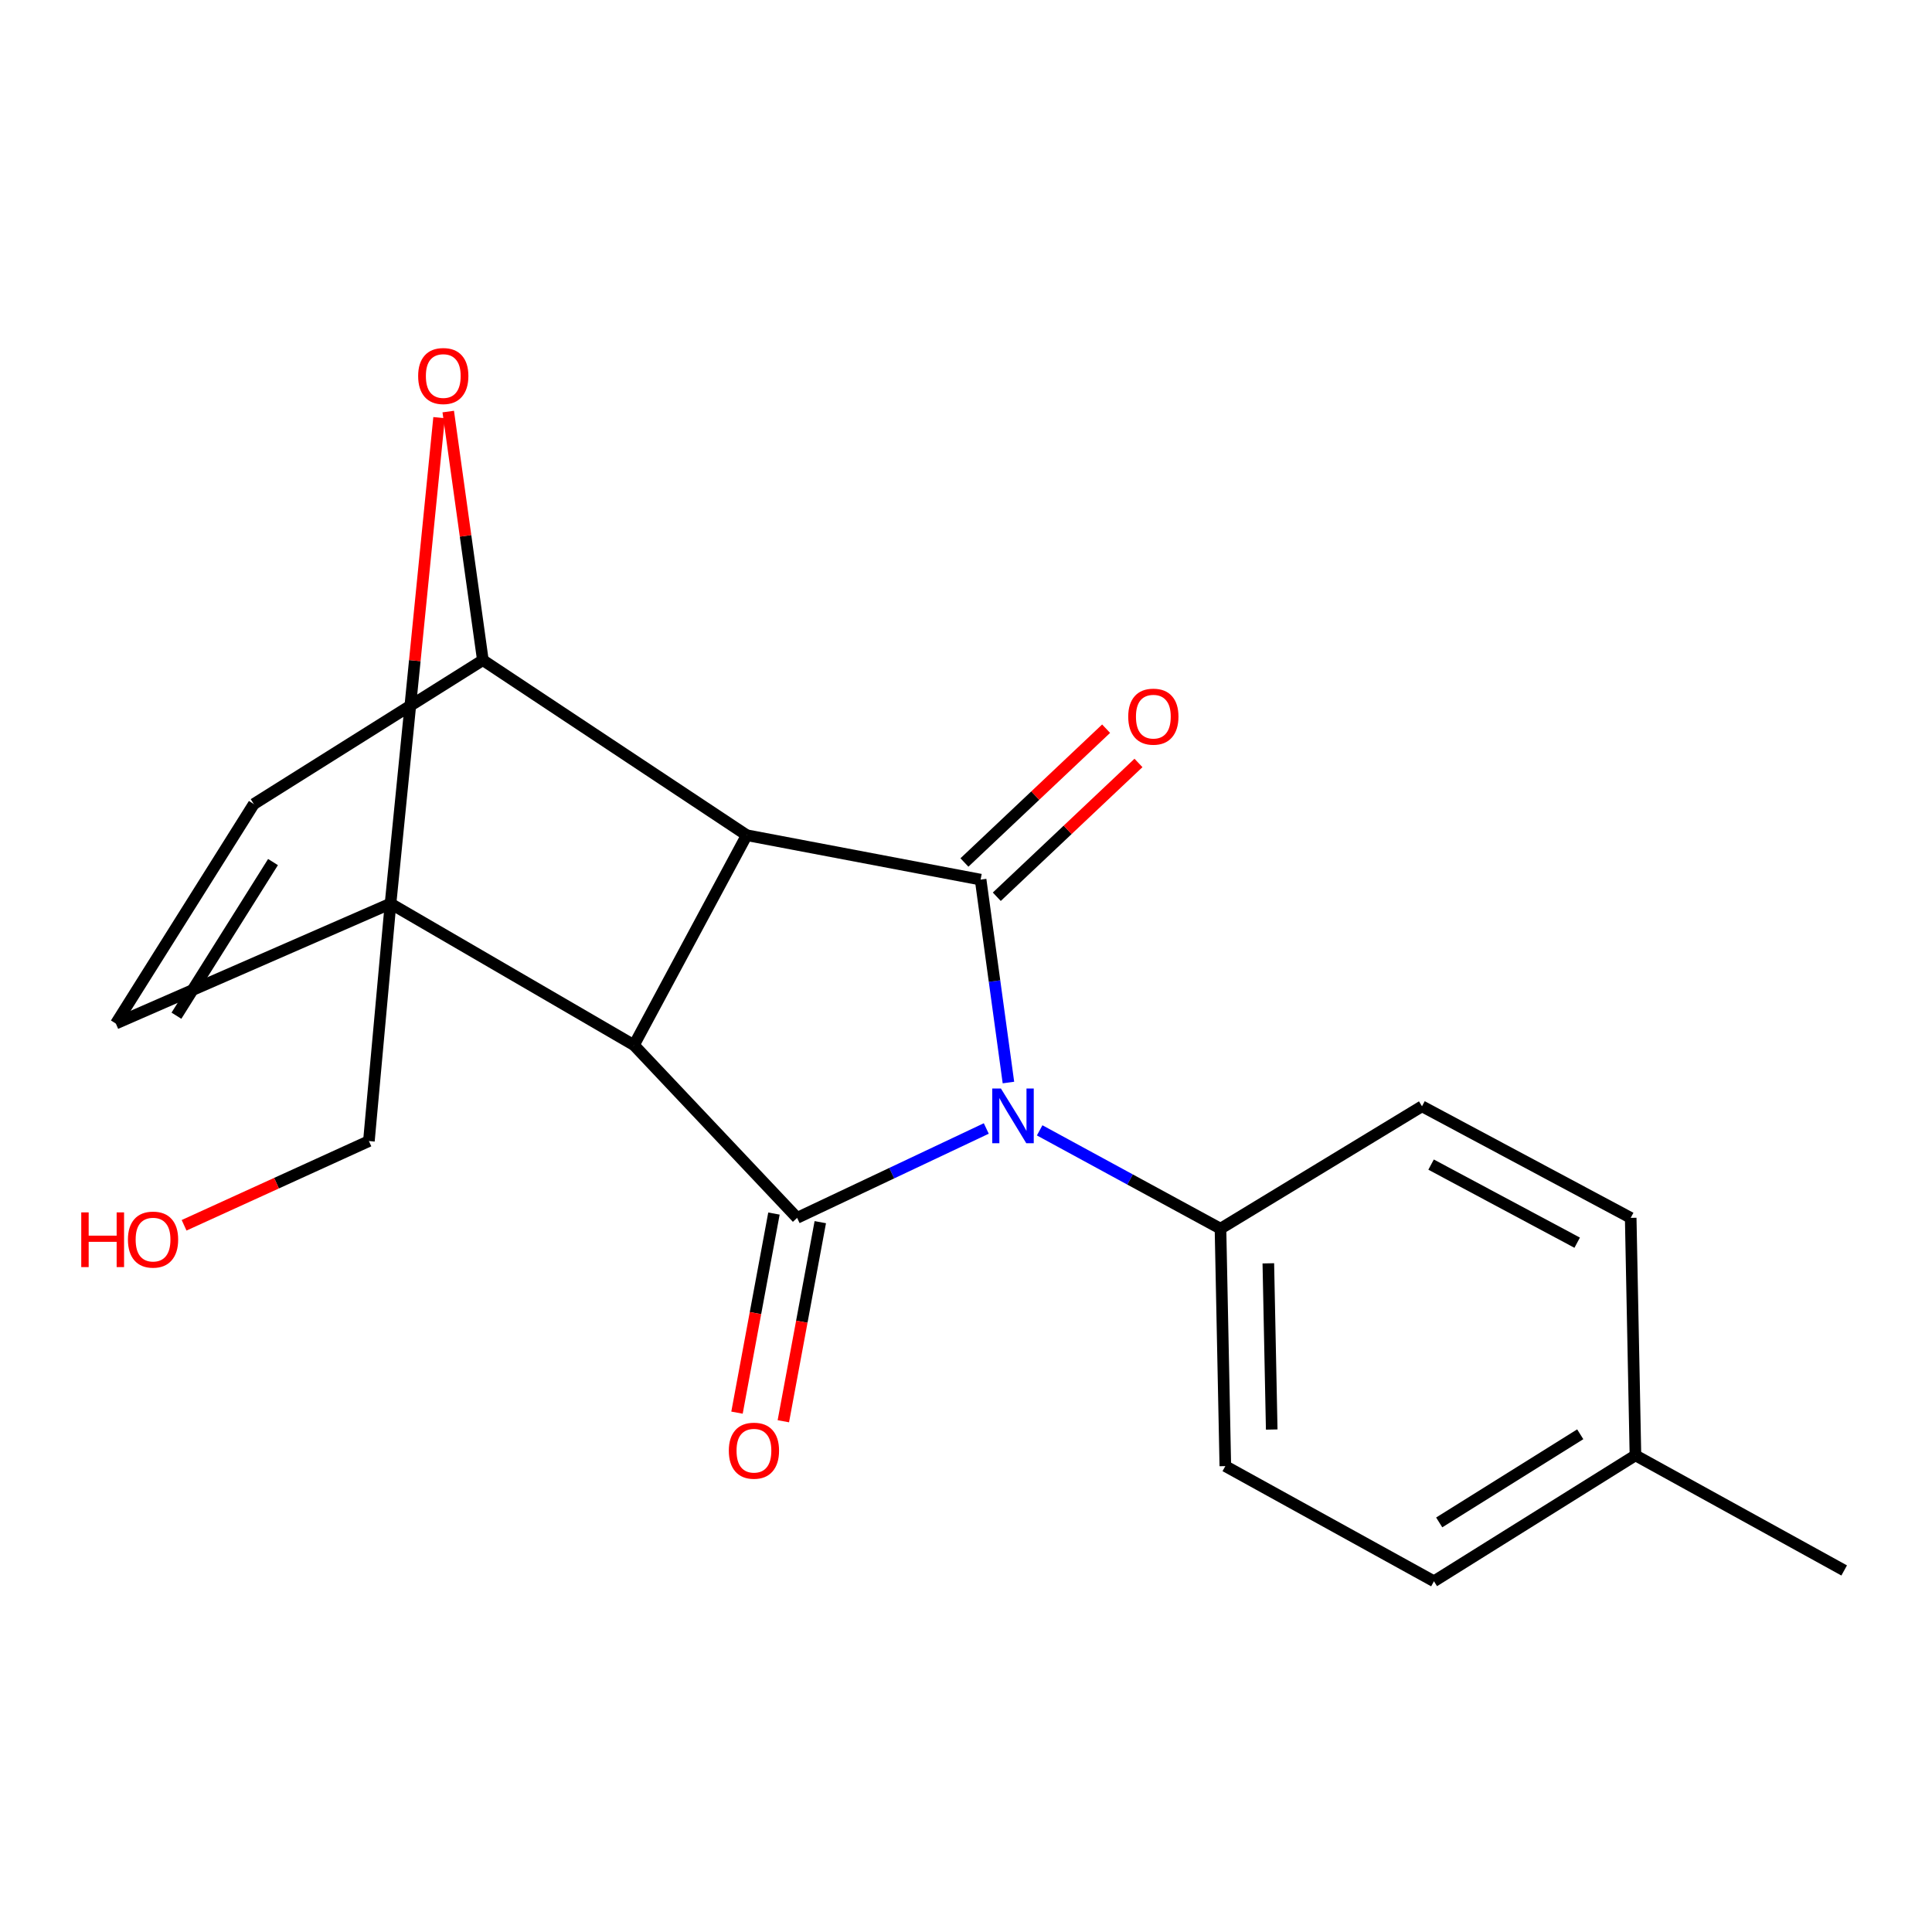 <?xml version='1.0' encoding='iso-8859-1'?>
<svg version='1.1' baseProfile='full'
              xmlns='http://www.w3.org/2000/svg'
                      xmlns:rdkit='http://www.rdkit.org/xml'
                      xmlns:xlink='http://www.w3.org/1999/xlink'
                  xml:space='preserve'
width='1000px' height='1000px' viewBox='0 0 1000 1000'>
<!-- END OF HEADER -->
<rect style='opacity:1.0;fill:#FFFFFF;stroke:none' width='1000' height='1000' x='0' y='0'> </rect>
<path class='bond-1' d='M 328.14,540.956 L 386.511,432.304' style='fill:none;fill-rule:evenodd;stroke:#000000;stroke-width:6px;stroke-linecap:butt;stroke-linejoin:miter;stroke-opacity:1' />
<path class='bond-2' d='M 328.14,540.956 L 412.586,630.364' style='fill:none;fill-rule:evenodd;stroke:#000000;stroke-width:6px;stroke-linecap:butt;stroke-linejoin:miter;stroke-opacity:1' />
<path class='bond-4' d='M 328.14,540.956 L 202.14,467.69' style='fill:none;fill-rule:evenodd;stroke:#000000;stroke-width:6px;stroke-linecap:butt;stroke-linejoin:miter;stroke-opacity:1' />
<path class='bond-0' d='M 510.499,584.097 L 461.543,607.23' style='fill:none;fill-rule:evenodd;stroke:#0000FF;stroke-width:6px;stroke-linecap:butt;stroke-linejoin:miter;stroke-opacity:1' />
<path class='bond-0' d='M 461.543,607.23 L 412.586,630.364' style='fill:none;fill-rule:evenodd;stroke:#000000;stroke-width:6px;stroke-linecap:butt;stroke-linejoin:miter;stroke-opacity:1' />
<path class='bond-9' d='M 538.125,585.064 L 584.922,610.513' style='fill:none;fill-rule:evenodd;stroke:#0000FF;stroke-width:6px;stroke-linecap:butt;stroke-linejoin:miter;stroke-opacity:1' />
<path class='bond-9' d='M 584.922,610.513 L 631.72,635.961' style='fill:none;fill-rule:evenodd;stroke:#000000;stroke-width:6px;stroke-linecap:butt;stroke-linejoin:miter;stroke-opacity:1' />
<path class='bond-21' d='M 521.964,560.317 L 514.764,507.803' style='fill:none;fill-rule:evenodd;stroke:#0000FF;stroke-width:6px;stroke-linecap:butt;stroke-linejoin:miter;stroke-opacity:1' />
<path class='bond-21' d='M 514.764,507.803 L 507.564,455.29' style='fill:none;fill-rule:evenodd;stroke:#000000;stroke-width:6px;stroke-linecap:butt;stroke-linejoin:miter;stroke-opacity:1' />
<path class='bond-3' d='M 386.511,432.304 L 507.564,455.29' style='fill:none;fill-rule:evenodd;stroke:#000000;stroke-width:6px;stroke-linecap:butt;stroke-linejoin:miter;stroke-opacity:1' />
<path class='bond-5' d='M 386.511,432.304 L 249.927,341.691' style='fill:none;fill-rule:evenodd;stroke:#000000;stroke-width:6px;stroke-linecap:butt;stroke-linejoin:miter;stroke-opacity:1' />
<path class='bond-10' d='M 400.594,628.138 L 391.032,679.662' style='fill:none;fill-rule:evenodd;stroke:#000000;stroke-width:6px;stroke-linecap:butt;stroke-linejoin:miter;stroke-opacity:1' />
<path class='bond-10' d='M 391.032,679.662 L 381.471,731.185' style='fill:none;fill-rule:evenodd;stroke:#FF0000;stroke-width:6px;stroke-linecap:butt;stroke-linejoin:miter;stroke-opacity:1' />
<path class='bond-10' d='M 424.579,632.589 L 415.018,684.113' style='fill:none;fill-rule:evenodd;stroke:#000000;stroke-width:6px;stroke-linecap:butt;stroke-linejoin:miter;stroke-opacity:1' />
<path class='bond-10' d='M 415.018,684.113 L 405.456,735.636' style='fill:none;fill-rule:evenodd;stroke:#FF0000;stroke-width:6px;stroke-linecap:butt;stroke-linejoin:miter;stroke-opacity:1' />
<path class='bond-11' d='M 515.938,464.158 L 552.605,429.531' style='fill:none;fill-rule:evenodd;stroke:#000000;stroke-width:6px;stroke-linecap:butt;stroke-linejoin:miter;stroke-opacity:1' />
<path class='bond-11' d='M 552.605,429.531 L 589.271,394.905' style='fill:none;fill-rule:evenodd;stroke:#FF0000;stroke-width:6px;stroke-linecap:butt;stroke-linejoin:miter;stroke-opacity:1' />
<path class='bond-11' d='M 499.189,446.422 L 535.855,411.795' style='fill:none;fill-rule:evenodd;stroke:#000000;stroke-width:6px;stroke-linecap:butt;stroke-linejoin:miter;stroke-opacity:1' />
<path class='bond-11' d='M 535.855,411.795 L 572.522,377.168' style='fill:none;fill-rule:evenodd;stroke:#FF0000;stroke-width:6px;stroke-linecap:butt;stroke-linejoin:miter;stroke-opacity:1' />
<path class='bond-6' d='M 202.14,467.69 L 214.707,341.931' style='fill:none;fill-rule:evenodd;stroke:#000000;stroke-width:6px;stroke-linecap:butt;stroke-linejoin:miter;stroke-opacity:1' />
<path class='bond-6' d='M 214.707,341.931 L 227.274,216.172' style='fill:none;fill-rule:evenodd;stroke:#FF0000;stroke-width:6px;stroke-linecap:butt;stroke-linejoin:miter;stroke-opacity:1' />
<path class='bond-7' d='M 202.14,467.69 L 59.959,529.789' style='fill:none;fill-rule:evenodd;stroke:#000000;stroke-width:6px;stroke-linecap:butt;stroke-linejoin:miter;stroke-opacity:1' />
<path class='bond-14' d='M 202.14,467.69 L 190.946,590.613' style='fill:none;fill-rule:evenodd;stroke:#000000;stroke-width:6px;stroke-linecap:butt;stroke-linejoin:miter;stroke-opacity:1' />
<path class='bond-20' d='M 249.927,341.691 L 240.967,277.357' style='fill:none;fill-rule:evenodd;stroke:#000000;stroke-width:6px;stroke-linecap:butt;stroke-linejoin:miter;stroke-opacity:1' />
<path class='bond-20' d='M 240.967,277.357 L 232.008,213.023' style='fill:none;fill-rule:evenodd;stroke:#FF0000;stroke-width:6px;stroke-linecap:butt;stroke-linejoin:miter;stroke-opacity:1' />
<path class='bond-22' d='M 249.927,341.691 L 131.368,416.177' style='fill:none;fill-rule:evenodd;stroke:#000000;stroke-width:6px;stroke-linecap:butt;stroke-linejoin:miter;stroke-opacity:1' />
<path class='bond-8' d='M 59.959,529.789 L 131.368,416.177' style='fill:none;fill-rule:evenodd;stroke:#000000;stroke-width:6px;stroke-linecap:butt;stroke-linejoin:miter;stroke-opacity:1' />
<path class='bond-8' d='M 91.324,525.729 L 141.31,446.2' style='fill:none;fill-rule:evenodd;stroke:#000000;stroke-width:6px;stroke-linecap:butt;stroke-linejoin:miter;stroke-opacity:1' />
<path class='bond-12' d='M 631.72,635.961 L 634.227,758.857' style='fill:none;fill-rule:evenodd;stroke:#000000;stroke-width:6px;stroke-linecap:butt;stroke-linejoin:miter;stroke-opacity:1' />
<path class='bond-12' d='M 656.486,653.898 L 658.241,739.925' style='fill:none;fill-rule:evenodd;stroke:#000000;stroke-width:6px;stroke-linecap:butt;stroke-linejoin:miter;stroke-opacity:1' />
<path class='bond-13' d='M 631.72,635.961 L 736.022,572.615' style='fill:none;fill-rule:evenodd;stroke:#000000;stroke-width:6px;stroke-linecap:butt;stroke-linejoin:miter;stroke-opacity:1' />
<path class='bond-15' d='M 634.227,758.857 L 742.215,818.461' style='fill:none;fill-rule:evenodd;stroke:#000000;stroke-width:6px;stroke-linecap:butt;stroke-linejoin:miter;stroke-opacity:1' />
<path class='bond-16' d='M 736.022,572.615 L 844.05,630.364' style='fill:none;fill-rule:evenodd;stroke:#000000;stroke-width:6px;stroke-linecap:butt;stroke-linejoin:miter;stroke-opacity:1' />
<path class='bond-16' d='M 740.725,602.792 L 816.345,643.215' style='fill:none;fill-rule:evenodd;stroke:#000000;stroke-width:6px;stroke-linecap:butt;stroke-linejoin:miter;stroke-opacity:1' />
<path class='bond-18' d='M 190.946,590.613 L 143.116,612.411' style='fill:none;fill-rule:evenodd;stroke:#000000;stroke-width:6px;stroke-linecap:butt;stroke-linejoin:miter;stroke-opacity:1' />
<path class='bond-18' d='M 143.116,612.411 L 95.287,634.208' style='fill:none;fill-rule:evenodd;stroke:#FF0000;stroke-width:6px;stroke-linecap:butt;stroke-linejoin:miter;stroke-opacity:1' />
<path class='bond-23' d='M 742.215,818.461 L 846.503,753.287' style='fill:none;fill-rule:evenodd;stroke:#000000;stroke-width:6px;stroke-linecap:butt;stroke-linejoin:miter;stroke-opacity:1' />
<path class='bond-23' d='M 744.93,787.998 L 817.932,742.376' style='fill:none;fill-rule:evenodd;stroke:#000000;stroke-width:6px;stroke-linecap:butt;stroke-linejoin:miter;stroke-opacity:1' />
<path class='bond-17' d='M 844.05,630.364 L 846.503,753.287' style='fill:none;fill-rule:evenodd;stroke:#000000;stroke-width:6px;stroke-linecap:butt;stroke-linejoin:miter;stroke-opacity:1' />
<path class='bond-19' d='M 846.503,753.287 L 954.545,812.864' style='fill:none;fill-rule:evenodd;stroke:#000000;stroke-width:6px;stroke-linecap:butt;stroke-linejoin:miter;stroke-opacity:1' />
<path  class='atom-1' d='M 518.068 563.402
L 527.348 578.402
Q 528.268 579.882, 529.748 582.562
Q 531.228 585.242, 531.308 585.402
L 531.308 563.402
L 535.068 563.402
L 535.068 591.722
L 531.188 591.722
L 521.228 575.322
Q 520.068 573.402, 518.828 571.202
Q 517.628 569.002, 517.268 568.322
L 517.268 591.722
L 513.588 591.722
L 513.588 563.402
L 518.068 563.402
' fill='#0000FF'/>
<path  class='atom-7' d='M 216.435 194.629
Q 216.435 187.829, 219.795 184.029
Q 223.155 180.229, 229.435 180.229
Q 235.715 180.229, 239.075 184.029
Q 242.435 187.829, 242.435 194.629
Q 242.435 201.509, 239.035 205.429
Q 235.635 209.309, 229.435 209.309
Q 223.195 209.309, 219.795 205.429
Q 216.435 201.549, 216.435 194.629
M 229.435 206.109
Q 233.755 206.109, 236.075 203.229
Q 238.435 200.309, 238.435 194.629
Q 238.435 189.069, 236.075 186.269
Q 233.755 183.429, 229.435 183.429
Q 225.115 183.429, 222.755 186.229
Q 220.435 189.029, 220.435 194.629
Q 220.435 200.349, 222.755 203.229
Q 225.115 206.109, 229.435 206.109
' fill='#FF0000'/>
<path  class='atom-11' d='M 377.238 750.873
Q 377.238 744.073, 380.598 740.273
Q 383.958 736.473, 390.238 736.473
Q 396.518 736.473, 399.878 740.273
Q 403.238 744.073, 403.238 750.873
Q 403.238 757.753, 399.838 761.673
Q 396.438 765.553, 390.238 765.553
Q 383.998 765.553, 380.598 761.673
Q 377.238 757.793, 377.238 750.873
M 390.238 762.353
Q 394.558 762.353, 396.878 759.473
Q 399.238 756.553, 399.238 750.873
Q 399.238 745.313, 396.878 742.513
Q 394.558 739.673, 390.238 739.673
Q 385.918 739.673, 383.558 742.473
Q 381.238 745.273, 381.238 750.873
Q 381.238 756.593, 383.558 759.473
Q 385.918 762.353, 390.238 762.353
' fill='#FF0000'/>
<path  class='atom-12' d='M 583.971 370.936
Q 583.971 364.136, 587.331 360.336
Q 590.691 356.536, 596.971 356.536
Q 603.251 356.536, 606.611 360.336
Q 609.971 364.136, 609.971 370.936
Q 609.971 377.816, 606.571 381.736
Q 603.171 385.616, 596.971 385.616
Q 590.731 385.616, 587.331 381.736
Q 583.971 377.856, 583.971 370.936
M 596.971 382.416
Q 601.291 382.416, 603.611 379.536
Q 605.971 376.616, 605.971 370.936
Q 605.971 365.376, 603.611 362.576
Q 601.291 359.736, 596.971 359.736
Q 592.651 359.736, 590.291 362.536
Q 587.971 365.336, 587.971 370.936
Q 587.971 376.656, 590.291 379.536
Q 592.651 382.416, 596.971 382.416
' fill='#FF0000'/>
<path  class='atom-19' d='M 42.057 627.531
L 45.897 627.531
L 45.897 639.571
L 60.377 639.571
L 60.377 627.531
L 64.217 627.531
L 64.217 655.851
L 60.377 655.851
L 60.377 642.771
L 45.897 642.771
L 45.897 655.851
L 42.057 655.851
L 42.057 627.531
' fill='#FF0000'/>
<path  class='atom-19' d='M 66.217 641.611
Q 66.217 634.811, 69.577 631.011
Q 72.937 627.211, 79.217 627.211
Q 85.497 627.211, 88.857 631.011
Q 92.217 634.811, 92.217 641.611
Q 92.217 648.491, 88.817 652.411
Q 85.417 656.291, 79.217 656.291
Q 72.977 656.291, 69.577 652.411
Q 66.217 648.531, 66.217 641.611
M 79.217 653.091
Q 83.537 653.091, 85.857 650.211
Q 88.217 647.291, 88.217 641.611
Q 88.217 636.051, 85.857 633.251
Q 83.537 630.411, 79.217 630.411
Q 74.897 630.411, 72.537 633.211
Q 70.217 636.011, 70.217 641.611
Q 70.217 647.331, 72.537 650.211
Q 74.897 653.091, 79.217 653.091
' fill='#FF0000'/>
</svg>
